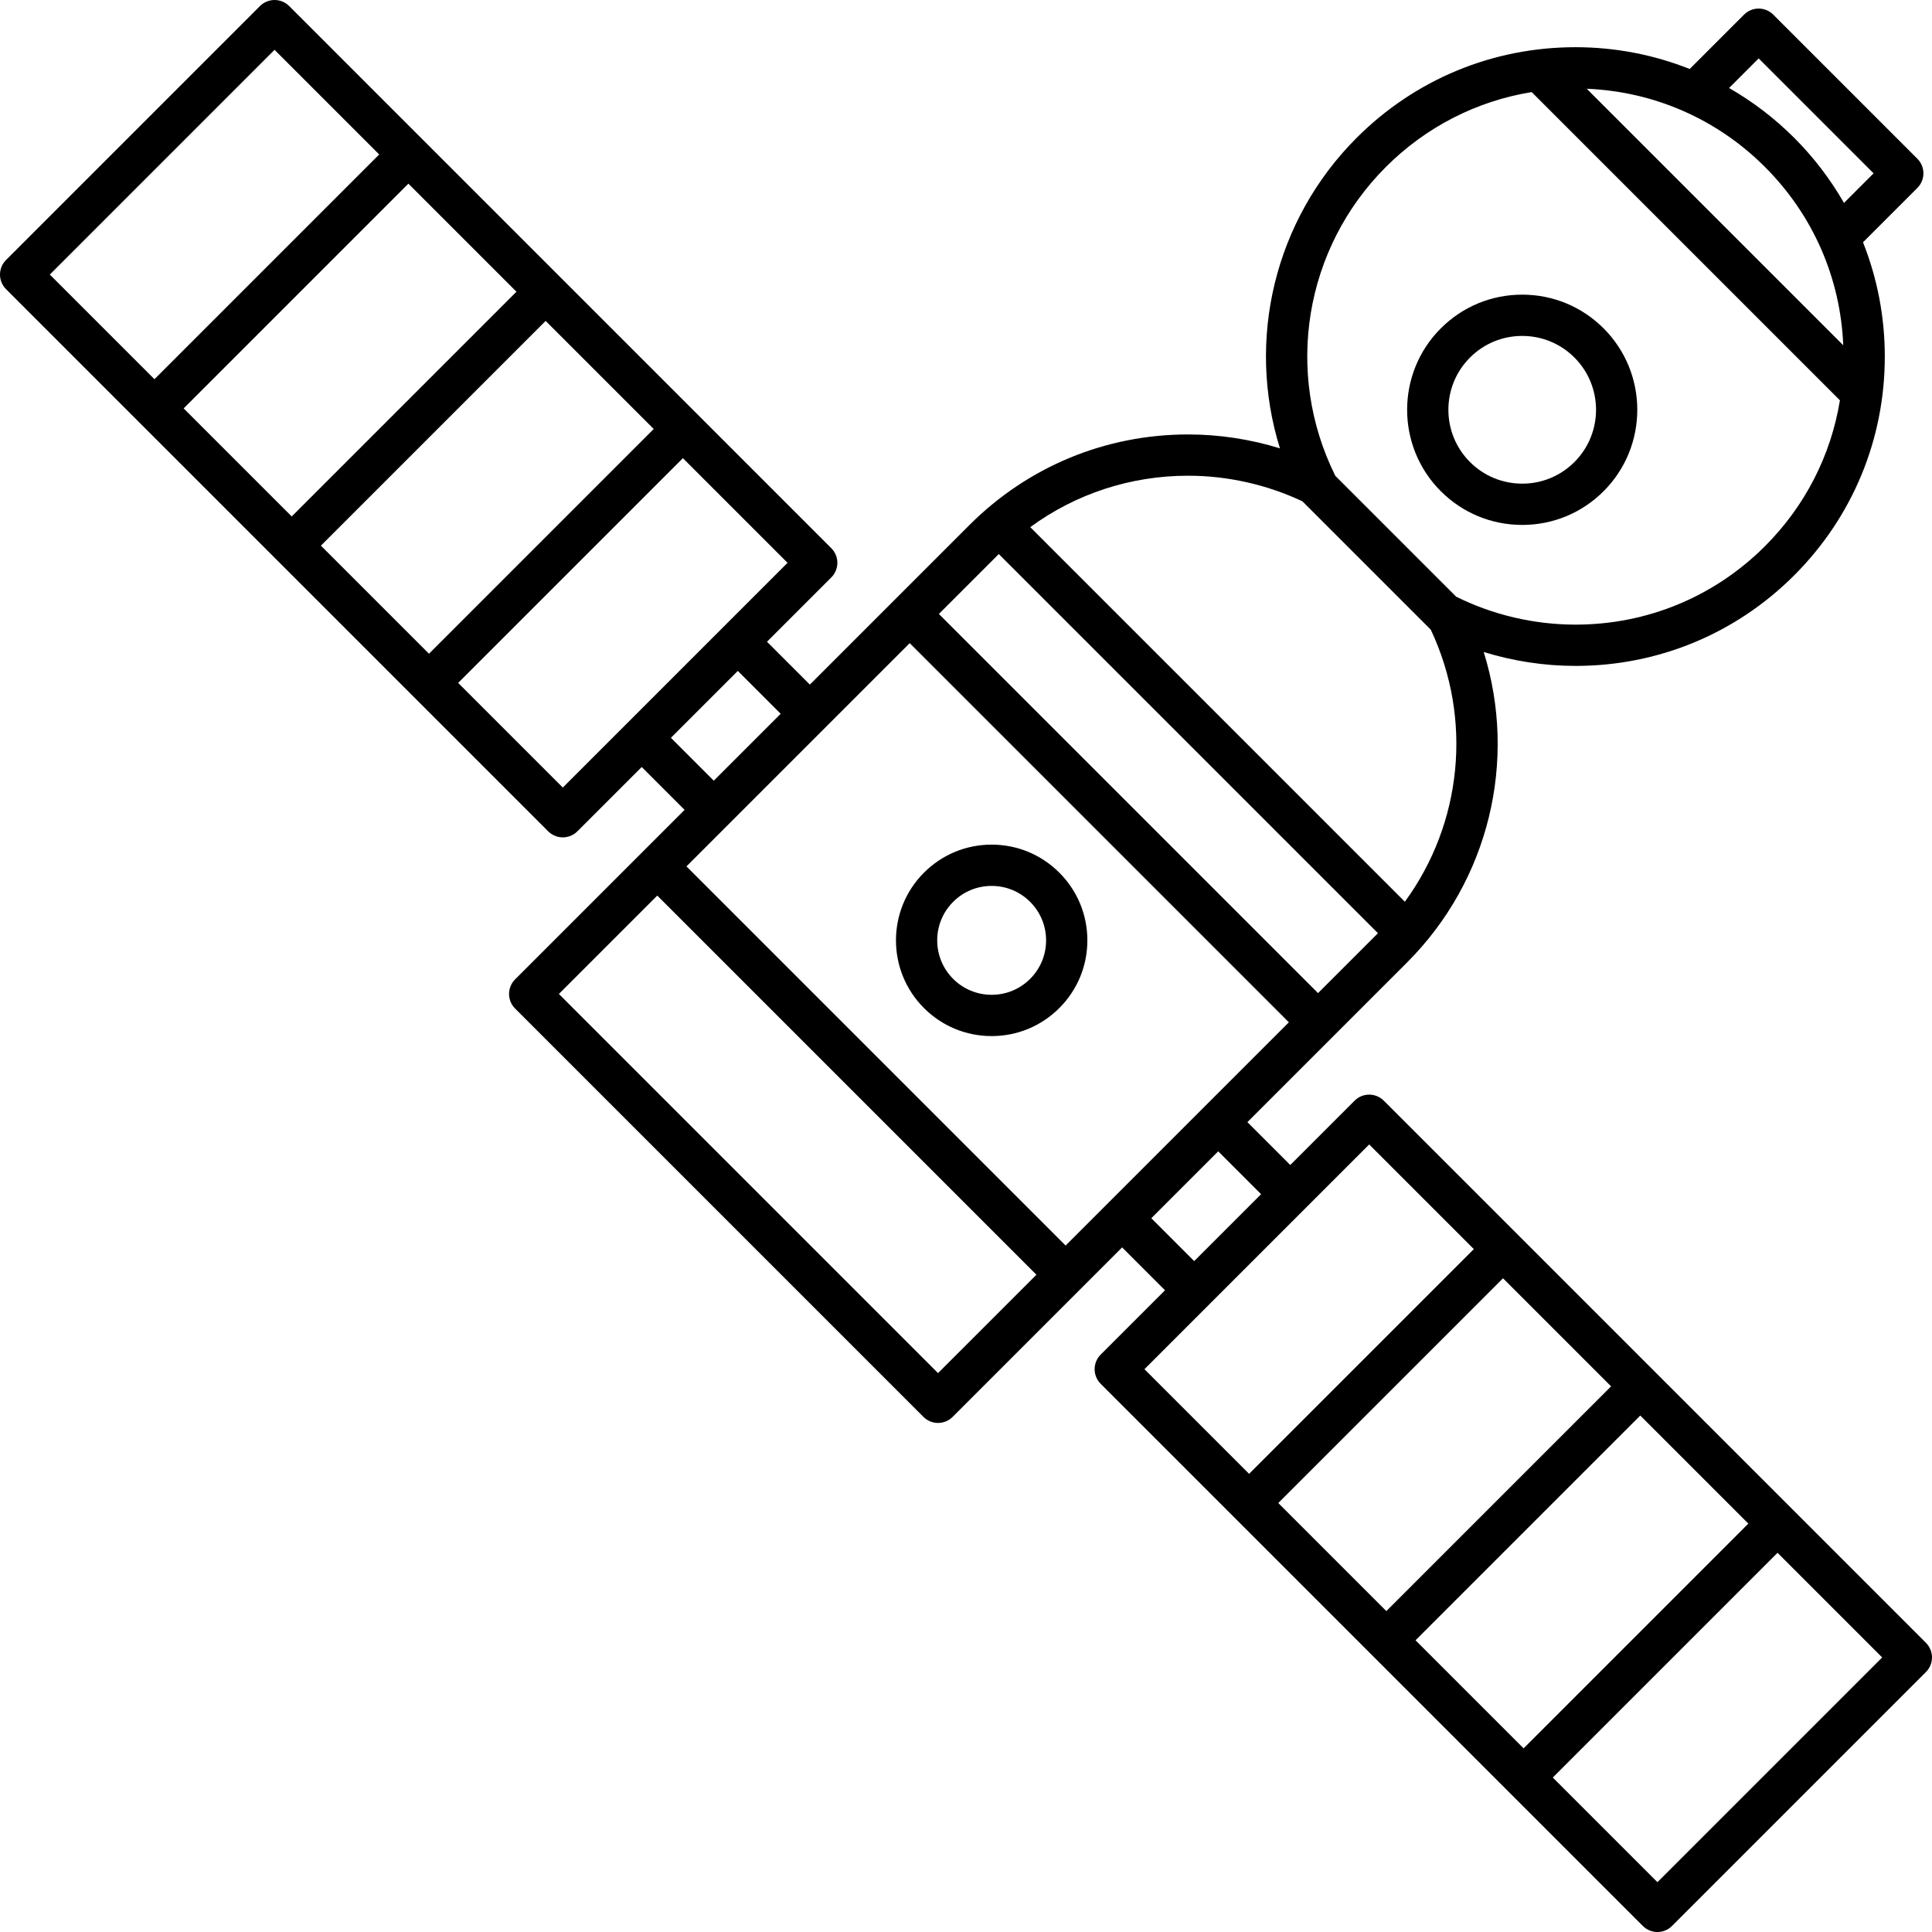 <?xml version="1.0" encoding="iso-8859-1"?>
<!-- Generator: Adobe Illustrator 18.0.0, SVG Export Plug-In . SVG Version: 6.00 Build 0)  -->
<!DOCTYPE svg PUBLIC "-//W3C//DTD SVG 1.1//EN" "http://www.w3.org/Graphics/SVG/1.1/DTD/svg11.dtd">
<svg version="1.1" id="Capa_1" xmlns="http://www.w3.org/2000/svg" xmlns:xlink="http://www.w3.org/1999/xlink" x="0px" y="0px"
	 viewBox="0 0 374.457 374.457" style="enable-background:new 0 0 374.457 374.457;" xml:space="preserve">
<g>
	<path d="M295.032,101.74c5.961,0,11.564-2.321,15.779-6.536c8.701-8.701,8.701-22.858,0-31.558
		c-4.214-4.215-9.818-6.537-15.779-6.537c-5.96,0-11.564,2.321-15.779,6.536c-8.701,8.701-8.701,22.858,0,31.559
		C283.468,99.418,289.072,101.74,295.032,101.74z M284.909,69.302c2.704-2.704,6.3-4.193,10.123-4.193
		c3.824,0,7.419,1.489,10.123,4.193c5.581,5.581,5.581,14.663,0,20.245c-2.704,2.704-6.299,4.193-10.123,4.193
		c-3.823,0-7.419-1.489-10.123-4.192C279.328,83.965,279.328,74.883,284.909,69.302z"/>
	<path d="M205.317,169.14c-3.504-3.504-8.163-5.435-13.119-5.435s-9.615,1.93-13.119,5.435c-7.233,7.233-7.233,19.004,0,26.238
		c3.504,3.504,8.163,5.434,13.119,5.434s9.614-1.93,13.118-5.434c3.505-3.504,5.435-8.163,5.435-13.119
		S208.821,172.644,205.317,169.14z M199.66,189.721c-1.993,1.993-4.644,3.09-7.462,3.09c-2.819,0-5.47-1.098-7.463-3.09
		c-4.114-4.115-4.114-10.81,0-14.924c1.993-1.994,4.644-3.091,7.463-3.091c2.818,0,5.469,1.098,7.462,3.091
		c1.993,1.993,3.091,4.643,3.091,7.462S201.653,187.728,199.66,189.721z"/>
	<path d="M373.285,318.413L268.203,213.331c-1.561-1.562-4.094-1.562-5.656,0L250.078,225.8l-8.31-8.31l30.934-30.934
		c15.946-15.946,21.417-39.169,14.869-60.187c5.746,1.775,11.77,2.696,17.796,2.696c16.01,0,31.06-6.234,42.378-17.552
		c11.326-11.326,17.563-26.384,17.563-42.4c0-7.711-1.459-15.194-4.223-22.151l10.536-10.536c0.75-0.75,1.172-1.768,1.172-2.829
		s-0.422-2.078-1.172-2.829L343.688,2.834c-1.563-1.562-4.096-1.562-5.656,0l-10.536,10.536c-6.957-2.763-14.44-4.222-22.151-4.222
		c-16.017,0-31.074,6.237-42.399,17.563c-15.947,15.946-21.419,39.168-14.87,60.188c-5.745-1.775-11.77-2.696-17.796-2.696
		c-16.009,0-31.06,6.233-42.378,17.552l-30.935,30.935l-8.31-8.31l12.468-12.468c1.563-1.563,1.563-4.095,0-5.657L56.043,1.171
		C55.293,0.421,54.275,0,53.215,0s-2.078,0.421-2.828,1.171L1.172,50.387c-1.563,1.563-1.563,4.095,0,5.657l105.082,105.082
		c0.75,0.75,1.768,1.171,2.828,1.171s2.078-0.421,2.828-1.171l12.468-12.468l8.31,8.31l-8.124,8.124
		c-0.001,0-0.001,0.001-0.002,0.001c0,0-0.001,0.001-0.001,0.002l-24.724,24.724c-1.563,1.563-1.563,4.095,0,5.657l79.144,79.144
		c0.75,0.75,1.768,1.171,2.828,1.171s2.078-0.421,2.828-1.171l32.852-32.852l8.31,8.31l-12.468,12.468
		c-0.75,0.75-1.172,1.768-1.172,2.829s0.422,2.078,1.172,2.829l105.082,105.082c0.78,0.781,1.805,1.171,2.828,1.171
		s2.048-0.391,2.828-1.171l49.216-49.215c0.75-0.75,1.172-1.768,1.172-2.829S374.035,319.164,373.285,318.413z M274.357,317.916
		l43.559-43.559l20.946,20.947l-43.559,43.558L274.357,317.916z M247.754,291.313l43.559-43.558l20.946,20.946L268.7,312.259
		L247.754,291.313z M206.535,241.409l-73.487-73.487l43.269-43.269l73.487,73.487L206.535,241.409z M342.089,32.368
		c9.296,9.296,14.628,21.494,15.166,34.551l-49.717-49.717C320.595,17.74,332.793,23.072,342.089,32.368z M340.86,11.32
		l22.276,22.276l-5.735,5.736c-2.617-4.557-5.84-8.805-9.656-12.621c-3.816-3.816-8.063-7.039-12.62-9.656L340.86,11.32z
		 M268.602,32.368c7.786-7.786,17.61-12.783,28.266-14.522l59.743,59.743c-1.739,10.656-6.737,20.481-14.522,28.266
		c-9.808,9.808-22.849,15.209-36.722,15.209c-8.007,0-16.006-1.874-23.137-5.417l-23.423-23.423
		C248.869,72.216,252.8,48.169,268.602,32.368z M252.436,97.167l24.877,24.877c8.168,17.35,6.07,37.543-5.026,52.731l-72.606-72.606
		c8.831-6.467,19.445-9.966,30.599-9.966C237.924,92.203,245.554,93.928,252.436,97.167z M193.558,107.412
		c0.009-0.009,0.018-0.017,0.027-0.026l73.486,73.487c-0.009,0.009-0.016,0.017-0.025,0.026l-11.585,11.585l-73.488-73.488
		L193.558,107.412z M62.198,105.757l43.558-43.559l20.947,20.947l-43.559,43.558L62.198,105.757z M35.595,79.153l43.558-43.558
		l20.946,20.947L56.541,100.1L35.595,79.153z M53.215,9.657l20.281,20.281L29.938,73.497L9.657,53.216L53.215,9.657z
		 M109.082,152.641L88.801,132.36l43.559-43.558l20.281,20.281l-31.087,31.088c-0.001,0.001-0.002,0.001-0.003,0.002
		s-0.001,0.002-0.002,0.003L109.082,152.641z M130.035,143.001l12.966-12.966l8.31,8.31l-12.966,12.966L130.035,143.001z
		 M181.809,266.135l-73.486-73.487l19.069-19.069l73.487,73.487L181.809,266.135z M223.146,236.112l12.965-12.965l8.31,8.31
		l-12.966,12.965L223.146,236.112z M265.375,221.816l20.281,20.281l-43.559,43.558l-20.281-20.281L265.375,221.816z M321.241,364.8
		l-20.281-20.281l43.559-43.558l20.281,20.281L321.241,364.8z"/>
</g>
<g>
</g>
<g>
</g>
<g>
</g>
<g>
</g>
<g>
</g>
<g>
</g>
<g>
</g>
<g>
</g>
<g>
</g>
<g>
</g>
<g>
</g>
<g>
</g>
<g>
</g>
<g>
</g>
<g>
</g>
</svg>
